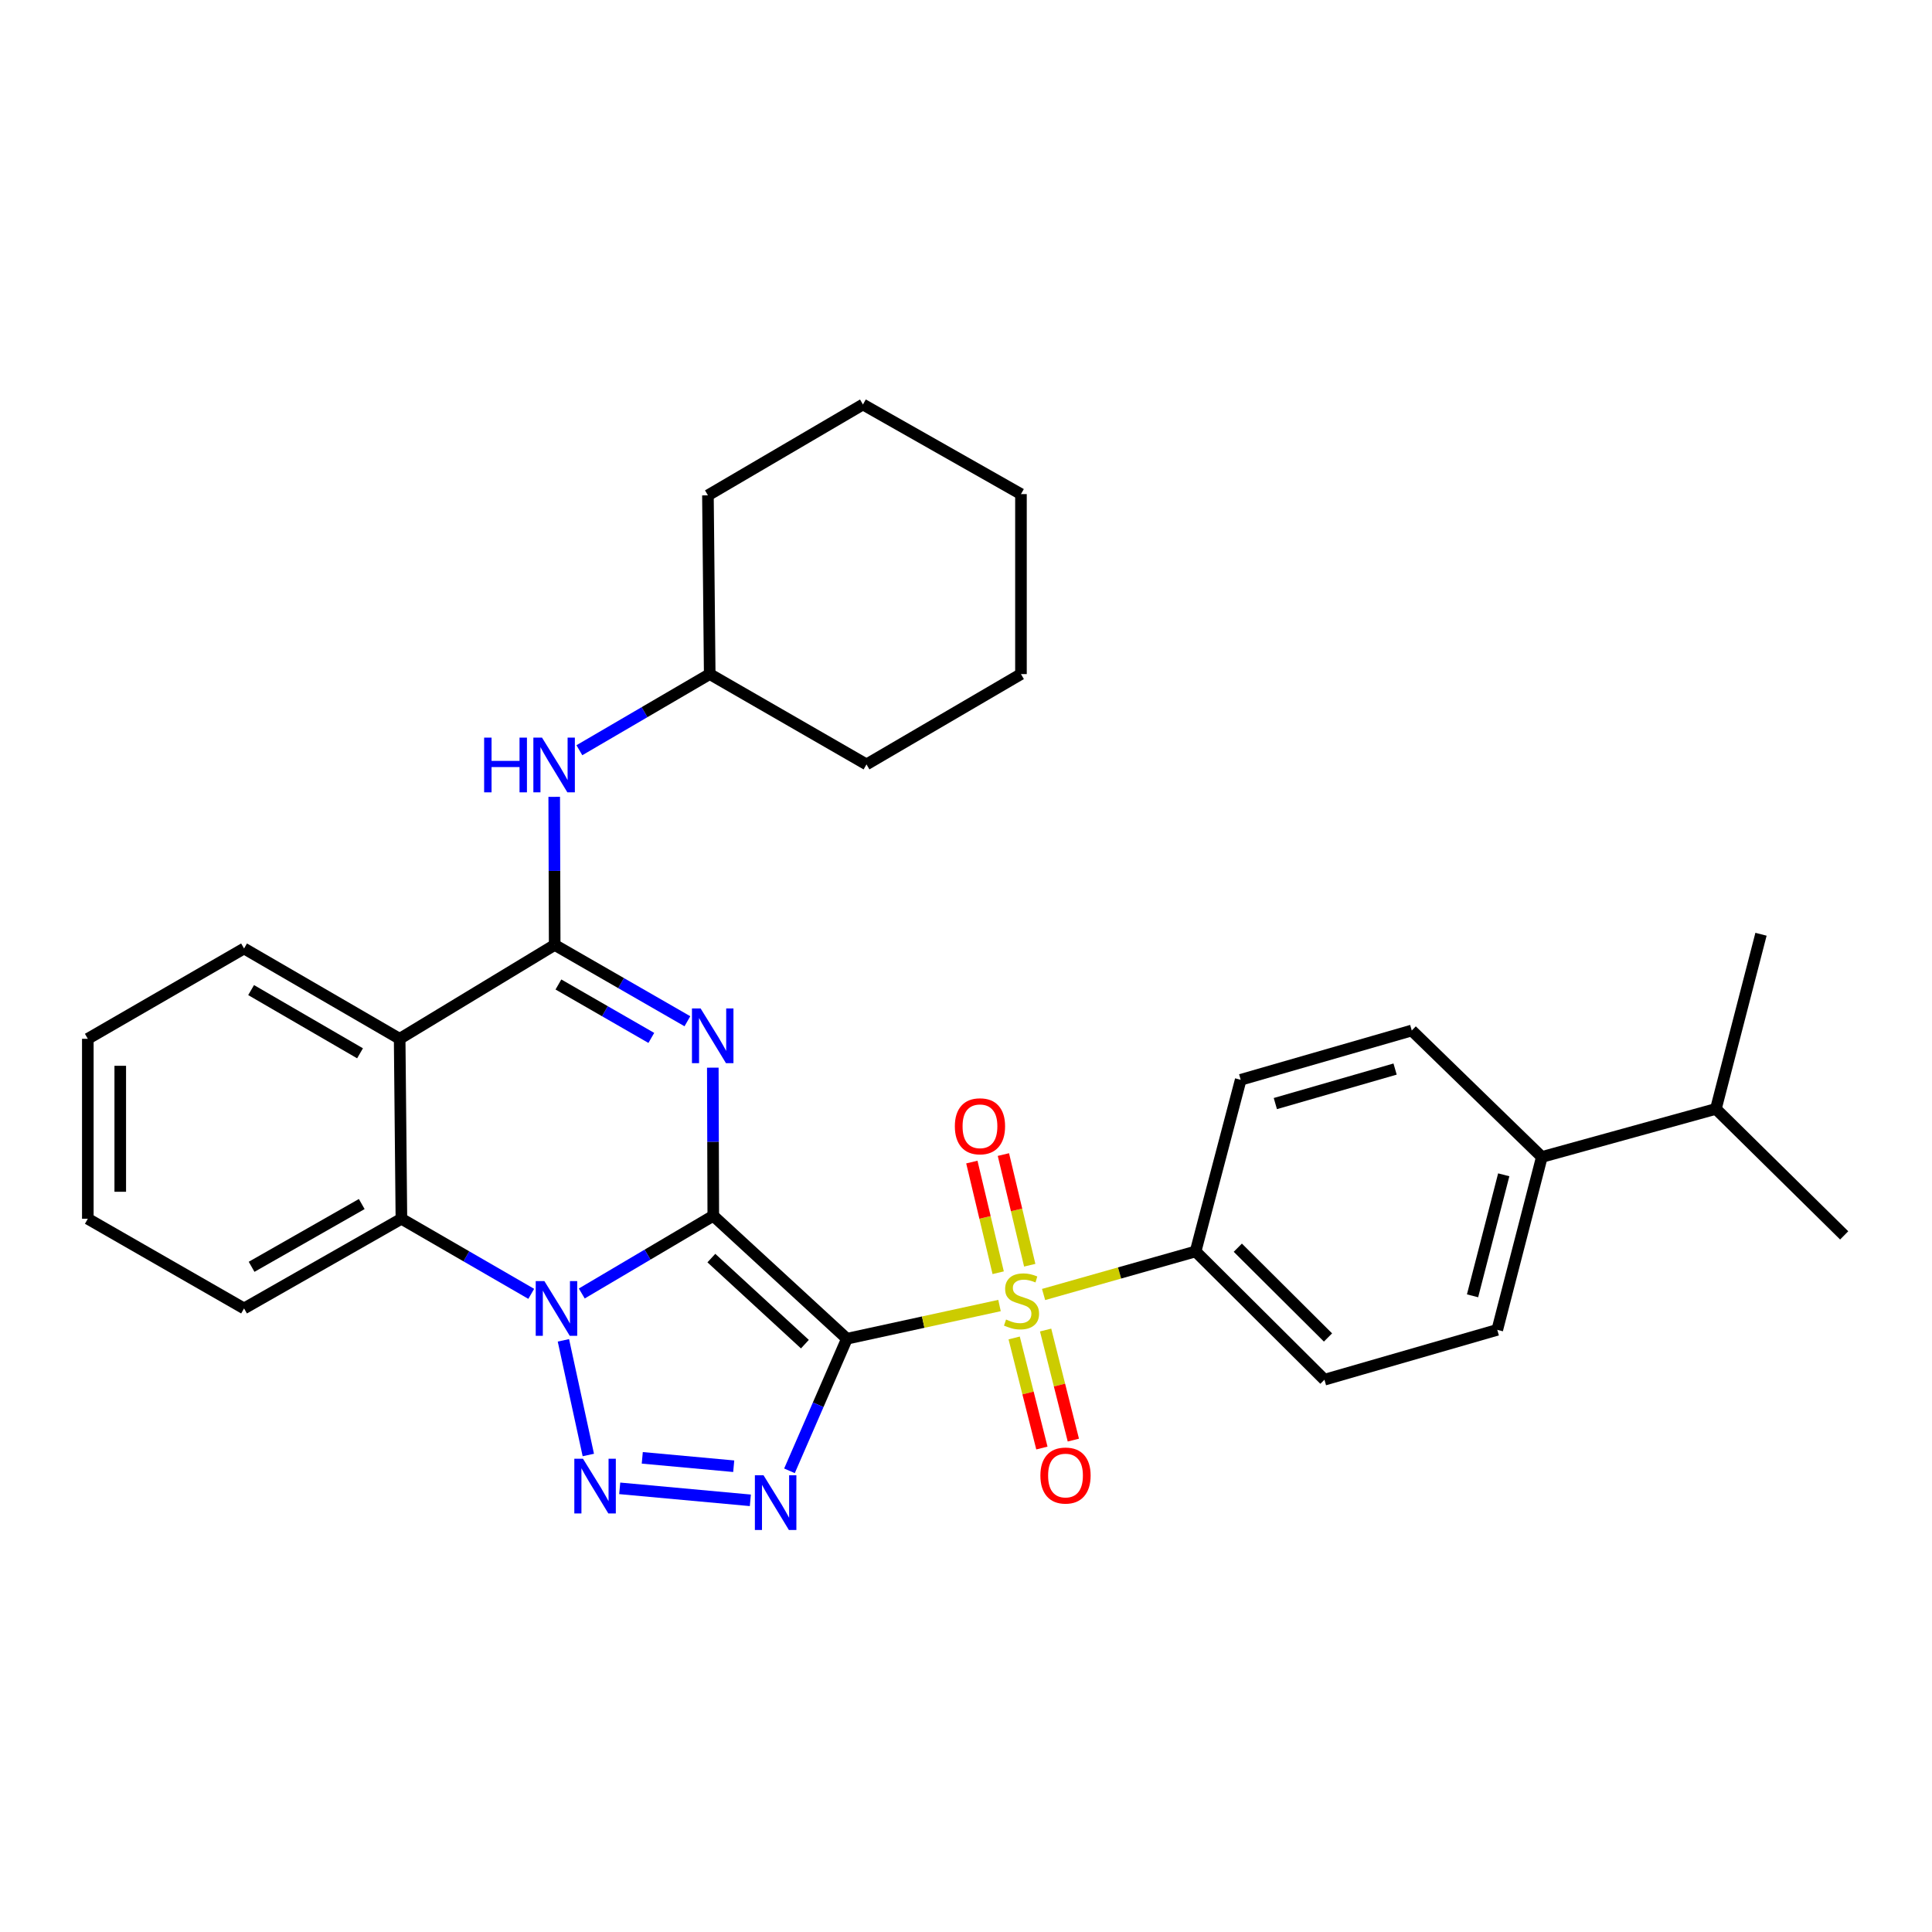 <?xml version='1.0' encoding='iso-8859-1'?>
<svg version='1.1' baseProfile='full'
              xmlns='http://www.w3.org/2000/svg'
                      xmlns:rdkit='http://www.rdkit.org/xml'
                      xmlns:xlink='http://www.w3.org/1999/xlink'
                  xml:space='preserve'
width='1000px' height='1000px' viewBox='0 0 1000 1000'>
<!-- END OF HEADER -->
<rect style='opacity:1.0;fill:#FFFFFF;stroke:none' width='1000' height='1000' x='0' y='0'> </rect>
<path class='bond-0' d='M 369.194,629.285 L 438.356,692.925' style='fill:none;fill-rule:evenodd;stroke:#000000;stroke-width:6px;stroke-linecap:butt;stroke-linejoin:miter;stroke-opacity:1' />
<path class='bond-0' d='M 368.2,651.185 L 416.614,695.733' style='fill:none;fill-rule:evenodd;stroke:#000000;stroke-width:6px;stroke-linecap:butt;stroke-linejoin:miter;stroke-opacity:1' />
<path class='bond-1' d='M 369.194,629.285 L 335.16,649.396' style='fill:none;fill-rule:evenodd;stroke:#000000;stroke-width:6px;stroke-linecap:butt;stroke-linejoin:miter;stroke-opacity:1' />
<path class='bond-1' d='M 335.16,649.396 L 301.126,669.506' style='fill:none;fill-rule:evenodd;stroke:#0000FF;stroke-width:6px;stroke-linecap:butt;stroke-linejoin:miter;stroke-opacity:1' />
<path class='bond-2' d='M 369.194,629.285 L 369.072,590.953' style='fill:none;fill-rule:evenodd;stroke:#000000;stroke-width:6px;stroke-linecap:butt;stroke-linejoin:miter;stroke-opacity:1' />
<path class='bond-2' d='M 369.072,590.953 L 368.949,552.622' style='fill:none;fill-rule:evenodd;stroke:#0000FF;stroke-width:6px;stroke-linecap:butt;stroke-linejoin:miter;stroke-opacity:1' />
<path class='bond-3' d='M 438.356,692.925 L 477.851,684.333' style='fill:none;fill-rule:evenodd;stroke:#000000;stroke-width:6px;stroke-linecap:butt;stroke-linejoin:miter;stroke-opacity:1' />
<path class='bond-3' d='M 477.851,684.333 L 517.345,675.741' style='fill:none;fill-rule:evenodd;stroke:#CCCC00;stroke-width:6px;stroke-linecap:butt;stroke-linejoin:miter;stroke-opacity:1' />
<path class='bond-4' d='M 438.356,692.925 L 423.493,727.108' style='fill:none;fill-rule:evenodd;stroke:#000000;stroke-width:6px;stroke-linecap:butt;stroke-linejoin:miter;stroke-opacity:1' />
<path class='bond-4' d='M 423.493,727.108 L 408.629,761.292' style='fill:none;fill-rule:evenodd;stroke:#0000FF;stroke-width:6px;stroke-linecap:butt;stroke-linejoin:miter;stroke-opacity:1' />
<path class='bond-5' d='M 291.617,693.758 L 304.512,753.104' style='fill:none;fill-rule:evenodd;stroke:#0000FF;stroke-width:6px;stroke-linecap:butt;stroke-linejoin:miter;stroke-opacity:1' />
<path class='bond-8' d='M 274.971,669.694 L 241.369,650.264' style='fill:none;fill-rule:evenodd;stroke:#0000FF;stroke-width:6px;stroke-linecap:butt;stroke-linejoin:miter;stroke-opacity:1' />
<path class='bond-8' d='M 241.369,650.264 L 207.768,630.833' style='fill:none;fill-rule:evenodd;stroke:#000000;stroke-width:6px;stroke-linecap:butt;stroke-linejoin:miter;stroke-opacity:1' />
<path class='bond-6' d='M 355.797,528.599 L 321.451,508.843' style='fill:none;fill-rule:evenodd;stroke:#0000FF;stroke-width:6px;stroke-linecap:butt;stroke-linejoin:miter;stroke-opacity:1' />
<path class='bond-6' d='M 321.451,508.843 L 287.105,489.087' style='fill:none;fill-rule:evenodd;stroke:#000000;stroke-width:6px;stroke-linecap:butt;stroke-linejoin:miter;stroke-opacity:1' />
<path class='bond-6' d='M 337.122,537.225 L 313.08,523.396' style='fill:none;fill-rule:evenodd;stroke:#0000FF;stroke-width:6px;stroke-linecap:butt;stroke-linejoin:miter;stroke-opacity:1' />
<path class='bond-6' d='M 313.08,523.396 L 289.038,509.567' style='fill:none;fill-rule:evenodd;stroke:#000000;stroke-width:6px;stroke-linecap:butt;stroke-linejoin:miter;stroke-opacity:1' />
<path class='bond-10' d='M 540.158,670.028 L 579.499,658.886' style='fill:none;fill-rule:evenodd;stroke:#CCCC00;stroke-width:6px;stroke-linecap:butt;stroke-linejoin:miter;stroke-opacity:1' />
<path class='bond-10' d='M 579.499,658.886 L 618.839,647.743' style='fill:none;fill-rule:evenodd;stroke:#000000;stroke-width:6px;stroke-linecap:butt;stroke-linejoin:miter;stroke-opacity:1' />
<path class='bond-11' d='M 532.991,654.877 L 526.175,626.237' style='fill:none;fill-rule:evenodd;stroke:#CCCC00;stroke-width:6px;stroke-linecap:butt;stroke-linejoin:miter;stroke-opacity:1' />
<path class='bond-11' d='M 526.175,626.237 L 519.36,597.598' style='fill:none;fill-rule:evenodd;stroke:#FF0000;stroke-width:6px;stroke-linecap:butt;stroke-linejoin:miter;stroke-opacity:1' />
<path class='bond-11' d='M 516.658,658.763 L 509.842,630.124' style='fill:none;fill-rule:evenodd;stroke:#CCCC00;stroke-width:6px;stroke-linecap:butt;stroke-linejoin:miter;stroke-opacity:1' />
<path class='bond-11' d='M 509.842,630.124 L 503.027,601.485' style='fill:none;fill-rule:evenodd;stroke:#FF0000;stroke-width:6px;stroke-linecap:butt;stroke-linejoin:miter;stroke-opacity:1' />
<path class='bond-12' d='M 524.932,692.523 L 532.107,721.01' style='fill:none;fill-rule:evenodd;stroke:#CCCC00;stroke-width:6px;stroke-linecap:butt;stroke-linejoin:miter;stroke-opacity:1' />
<path class='bond-12' d='M 532.107,721.01 L 539.283,749.497' style='fill:none;fill-rule:evenodd;stroke:#FF0000;stroke-width:6px;stroke-linecap:butt;stroke-linejoin:miter;stroke-opacity:1' />
<path class='bond-12' d='M 541.213,688.423 L 548.388,716.909' style='fill:none;fill-rule:evenodd;stroke:#CCCC00;stroke-width:6px;stroke-linecap:butt;stroke-linejoin:miter;stroke-opacity:1' />
<path class='bond-12' d='M 548.388,716.909 L 555.563,745.396' style='fill:none;fill-rule:evenodd;stroke:#FF0000;stroke-width:6px;stroke-linecap:butt;stroke-linejoin:miter;stroke-opacity:1' />
<path class='bond-32' d='M 388.381,776.565 L 320.765,770.364' style='fill:none;fill-rule:evenodd;stroke:#0000FF;stroke-width:6px;stroke-linecap:butt;stroke-linejoin:miter;stroke-opacity:1' />
<path class='bond-32' d='M 379.772,758.916 L 332.441,754.575' style='fill:none;fill-rule:evenodd;stroke:#0000FF;stroke-width:6px;stroke-linecap:butt;stroke-linejoin:miter;stroke-opacity:1' />
<path class='bond-7' d='M 287.105,489.087 L 206.863,537.682' style='fill:none;fill-rule:evenodd;stroke:#000000;stroke-width:6px;stroke-linecap:butt;stroke-linejoin:miter;stroke-opacity:1' />
<path class='bond-9' d='M 287.105,489.087 L 286.982,450.764' style='fill:none;fill-rule:evenodd;stroke:#000000;stroke-width:6px;stroke-linecap:butt;stroke-linejoin:miter;stroke-opacity:1' />
<path class='bond-9' d='M 286.982,450.764 L 286.86,412.442' style='fill:none;fill-rule:evenodd;stroke:#0000FF;stroke-width:6px;stroke-linecap:butt;stroke-linejoin:miter;stroke-opacity:1' />
<path class='bond-18' d='M 206.863,537.682 L 126.322,490.933' style='fill:none;fill-rule:evenodd;stroke:#000000;stroke-width:6px;stroke-linecap:butt;stroke-linejoin:miter;stroke-opacity:1' />
<path class='bond-18' d='M 186.354,545.19 L 129.975,512.466' style='fill:none;fill-rule:evenodd;stroke:#000000;stroke-width:6px;stroke-linecap:butt;stroke-linejoin:miter;stroke-opacity:1' />
<path class='bond-31' d='M 206.863,537.682 L 207.768,630.833' style='fill:none;fill-rule:evenodd;stroke:#000000;stroke-width:6px;stroke-linecap:butt;stroke-linejoin:miter;stroke-opacity:1' />
<path class='bond-21' d='M 207.768,630.833 L 126.322,677.245' style='fill:none;fill-rule:evenodd;stroke:#000000;stroke-width:6px;stroke-linecap:butt;stroke-linejoin:miter;stroke-opacity:1' />
<path class='bond-21' d='M 187.238,623.208 L 130.226,655.697' style='fill:none;fill-rule:evenodd;stroke:#000000;stroke-width:6px;stroke-linecap:butt;stroke-linejoin:miter;stroke-opacity:1' />
<path class='bond-20' d='M 299.879,388.318 L 333.613,368.613' style='fill:none;fill-rule:evenodd;stroke:#0000FF;stroke-width:6px;stroke-linecap:butt;stroke-linejoin:miter;stroke-opacity:1' />
<path class='bond-20' d='M 333.613,368.613 L 367.348,348.907' style='fill:none;fill-rule:evenodd;stroke:#000000;stroke-width:6px;stroke-linecap:butt;stroke-linejoin:miter;stroke-opacity:1' />
<path class='bond-14' d='M 618.839,647.743 L 642.185,558.901' style='fill:none;fill-rule:evenodd;stroke:#000000;stroke-width:6px;stroke-linecap:butt;stroke-linejoin:miter;stroke-opacity:1' />
<path class='bond-15' d='M 618.839,647.743 L 685.529,714.135' style='fill:none;fill-rule:evenodd;stroke:#000000;stroke-width:6px;stroke-linecap:butt;stroke-linejoin:miter;stroke-opacity:1' />
<path class='bond-15' d='M 640.687,645.804 L 687.37,692.278' style='fill:none;fill-rule:evenodd;stroke:#000000;stroke-width:6px;stroke-linecap:butt;stroke-linejoin:miter;stroke-opacity:1' />
<path class='bond-13' d='M 798.053,598.85 L 774.986,688.326' style='fill:none;fill-rule:evenodd;stroke:#000000;stroke-width:6px;stroke-linecap:butt;stroke-linejoin:miter;stroke-opacity:1' />
<path class='bond-13' d='M 778.335,608.08 L 762.189,670.714' style='fill:none;fill-rule:evenodd;stroke:#000000;stroke-width:6px;stroke-linecap:butt;stroke-linejoin:miter;stroke-opacity:1' />
<path class='bond-19' d='M 798.053,598.85 L 888.145,573.965' style='fill:none;fill-rule:evenodd;stroke:#000000;stroke-width:6px;stroke-linecap:butt;stroke-linejoin:miter;stroke-opacity:1' />
<path class='bond-34' d='M 798.053,598.85 L 730.728,533.382' style='fill:none;fill-rule:evenodd;stroke:#000000;stroke-width:6px;stroke-linecap:butt;stroke-linejoin:miter;stroke-opacity:1' />
<path class='bond-17' d='M 642.185,558.901 L 730.728,533.382' style='fill:none;fill-rule:evenodd;stroke:#000000;stroke-width:6px;stroke-linecap:butt;stroke-linejoin:miter;stroke-opacity:1' />
<path class='bond-17' d='M 660.116,571.206 L 722.096,553.342' style='fill:none;fill-rule:evenodd;stroke:#000000;stroke-width:6px;stroke-linecap:butt;stroke-linejoin:miter;stroke-opacity:1' />
<path class='bond-16' d='M 685.529,714.135 L 774.986,688.326' style='fill:none;fill-rule:evenodd;stroke:#000000;stroke-width:6px;stroke-linecap:butt;stroke-linejoin:miter;stroke-opacity:1' />
<path class='bond-26' d='M 126.322,490.933 L 45.455,537.682' style='fill:none;fill-rule:evenodd;stroke:#000000;stroke-width:6px;stroke-linecap:butt;stroke-linejoin:miter;stroke-opacity:1' />
<path class='bond-22' d='M 888.145,573.965 L 954.545,639.433' style='fill:none;fill-rule:evenodd;stroke:#000000;stroke-width:6px;stroke-linecap:butt;stroke-linejoin:miter;stroke-opacity:1' />
<path class='bond-23' d='M 888.145,573.965 L 911.491,483.565' style='fill:none;fill-rule:evenodd;stroke:#000000;stroke-width:6px;stroke-linecap:butt;stroke-linejoin:miter;stroke-opacity:1' />
<path class='bond-24' d='M 367.348,348.907 L 448.495,395.655' style='fill:none;fill-rule:evenodd;stroke:#000000;stroke-width:6px;stroke-linecap:butt;stroke-linejoin:miter;stroke-opacity:1' />
<path class='bond-25' d='M 367.348,348.907 L 366.424,256.39' style='fill:none;fill-rule:evenodd;stroke:#000000;stroke-width:6px;stroke-linecap:butt;stroke-linejoin:miter;stroke-opacity:1' />
<path class='bond-27' d='M 126.322,677.245 L 45.455,630.833' style='fill:none;fill-rule:evenodd;stroke:#000000;stroke-width:6px;stroke-linecap:butt;stroke-linejoin:miter;stroke-opacity:1' />
<path class='bond-29' d='M 448.495,395.655 L 528.448,348.907' style='fill:none;fill-rule:evenodd;stroke:#000000;stroke-width:6px;stroke-linecap:butt;stroke-linejoin:miter;stroke-opacity:1' />
<path class='bond-28' d='M 366.424,256.39 L 446.657,209.362' style='fill:none;fill-rule:evenodd;stroke:#000000;stroke-width:6px;stroke-linecap:butt;stroke-linejoin:miter;stroke-opacity:1' />
<path class='bond-33' d='M 45.455,537.682 L 45.455,630.833' style='fill:none;fill-rule:evenodd;stroke:#000000;stroke-width:6px;stroke-linecap:butt;stroke-linejoin:miter;stroke-opacity:1' />
<path class='bond-33' d='M 62.244,551.654 L 62.244,616.86' style='fill:none;fill-rule:evenodd;stroke:#000000;stroke-width:6px;stroke-linecap:butt;stroke-linejoin:miter;stroke-opacity:1' />
<path class='bond-30' d='M 446.657,209.362 L 528.448,255.746' style='fill:none;fill-rule:evenodd;stroke:#000000;stroke-width:6px;stroke-linecap:butt;stroke-linejoin:miter;stroke-opacity:1' />
<path class='bond-35' d='M 528.448,348.907 L 528.448,255.746' style='fill:none;fill-rule:evenodd;stroke:#000000;stroke-width:6px;stroke-linecap:butt;stroke-linejoin:miter;stroke-opacity:1' />
<path  class='atom-2' d='M 281.769 663.085
L 291.049 678.085
Q 291.969 679.565, 293.449 682.245
Q 294.929 684.925, 295.009 685.085
L 295.009 663.085
L 298.769 663.085
L 298.769 691.405
L 294.889 691.405
L 284.929 675.005
Q 283.769 673.085, 282.529 670.885
Q 281.329 668.685, 280.969 668.005
L 280.969 691.405
L 277.289 691.405
L 277.289 663.085
L 281.769 663.085
' fill='#0000FF'/>
<path  class='atom-3' d='M 362.636 521.973
L 371.916 536.973
Q 372.836 538.453, 374.316 541.133
Q 375.796 543.813, 375.876 543.973
L 375.876 521.973
L 379.636 521.973
L 379.636 550.293
L 375.756 550.293
L 365.796 533.893
Q 364.636 531.973, 363.396 529.773
Q 362.196 527.573, 361.836 526.893
L 361.836 550.293
L 358.156 550.293
L 358.156 521.973
L 362.636 521.973
' fill='#0000FF'/>
<path  class='atom-4' d='M 520.737 682.983
Q 521.057 683.103, 522.377 683.663
Q 523.697 684.223, 525.137 684.583
Q 526.617 684.903, 528.057 684.903
Q 530.737 684.903, 532.297 683.623
Q 533.857 682.303, 533.857 680.023
Q 533.857 678.463, 533.057 677.503
Q 532.297 676.543, 531.097 676.023
Q 529.897 675.503, 527.897 674.903
Q 525.377 674.143, 523.857 673.423
Q 522.377 672.703, 521.297 671.183
Q 520.257 669.663, 520.257 667.103
Q 520.257 663.543, 522.657 661.343
Q 525.097 659.143, 529.897 659.143
Q 533.177 659.143, 536.897 660.703
L 535.977 663.783
Q 532.577 662.383, 530.017 662.383
Q 527.257 662.383, 525.737 663.543
Q 524.217 664.663, 524.257 666.623
Q 524.257 668.143, 525.017 669.063
Q 525.817 669.983, 526.937 670.503
Q 528.097 671.023, 530.017 671.623
Q 532.577 672.423, 534.097 673.223
Q 535.617 674.023, 536.697 675.663
Q 537.817 677.263, 537.817 680.023
Q 537.817 683.943, 535.177 686.063
Q 532.577 688.143, 528.217 688.143
Q 525.697 688.143, 523.777 687.583
Q 521.897 687.063, 519.657 686.143
L 520.737 682.983
' fill='#CCCC00'/>
<path  class='atom-5' d='M 395.207 763.605
L 404.487 778.605
Q 405.407 780.085, 406.887 782.765
Q 408.367 785.445, 408.447 785.605
L 408.447 763.605
L 412.207 763.605
L 412.207 791.925
L 408.327 791.925
L 398.367 775.525
Q 397.207 773.605, 395.967 771.405
Q 394.767 769.205, 394.407 768.525
L 394.407 791.925
L 390.727 791.925
L 390.727 763.605
L 395.207 763.605
' fill='#0000FF'/>
<path  class='atom-6' d='M 301.748 755.034
L 311.028 770.034
Q 311.948 771.514, 313.428 774.194
Q 314.908 776.874, 314.988 777.034
L 314.988 755.034
L 318.748 755.034
L 318.748 783.354
L 314.868 783.354
L 304.908 766.954
Q 303.748 765.034, 302.508 762.834
Q 301.308 760.634, 300.948 759.954
L 300.948 783.354
L 297.268 783.354
L 297.268 755.034
L 301.748 755.034
' fill='#0000FF'/>
<path  class='atom-10' d='M 250.587 381.794
L 254.427 381.794
L 254.427 393.834
L 268.907 393.834
L 268.907 381.794
L 272.747 381.794
L 272.747 410.114
L 268.907 410.114
L 268.907 397.034
L 254.427 397.034
L 254.427 410.114
L 250.587 410.114
L 250.587 381.794
' fill='#0000FF'/>
<path  class='atom-10' d='M 280.547 381.794
L 289.827 396.794
Q 290.747 398.274, 292.227 400.954
Q 293.707 403.634, 293.787 403.794
L 293.787 381.794
L 297.547 381.794
L 297.547 410.114
L 293.667 410.114
L 283.707 393.714
Q 282.547 391.794, 281.307 389.594
Q 280.107 387.394, 279.747 386.714
L 279.747 410.114
L 276.067 410.114
L 276.067 381.794
L 280.547 381.794
' fill='#0000FF'/>
<path  class='atom-12' d='M 494.229 582.961
Q 494.229 576.161, 497.589 572.361
Q 500.949 568.561, 507.229 568.561
Q 513.509 568.561, 516.869 572.361
Q 520.229 576.161, 520.229 582.961
Q 520.229 589.841, 516.829 593.761
Q 513.429 597.641, 507.229 597.641
Q 500.989 597.641, 497.589 593.761
Q 494.229 589.881, 494.229 582.961
M 507.229 594.441
Q 511.549 594.441, 513.869 591.561
Q 516.229 588.641, 516.229 582.961
Q 516.229 577.401, 513.869 574.601
Q 511.549 571.761, 507.229 571.761
Q 502.909 571.761, 500.549 574.561
Q 498.229 577.361, 498.229 582.961
Q 498.229 588.681, 500.549 591.561
Q 502.909 594.441, 507.229 594.441
' fill='#FF0000'/>
<path  class='atom-13' d='M 538.505 763.733
Q 538.505 756.933, 541.865 753.133
Q 545.225 749.333, 551.505 749.333
Q 557.785 749.333, 561.145 753.133
Q 564.505 756.933, 564.505 763.733
Q 564.505 770.613, 561.105 774.533
Q 557.705 778.413, 551.505 778.413
Q 545.265 778.413, 541.865 774.533
Q 538.505 770.653, 538.505 763.733
M 551.505 775.213
Q 555.825 775.213, 558.145 772.333
Q 560.505 769.413, 560.505 763.733
Q 560.505 758.173, 558.145 755.373
Q 555.825 752.533, 551.505 752.533
Q 547.185 752.533, 544.825 755.333
Q 542.505 758.133, 542.505 763.733
Q 542.505 769.453, 544.825 772.333
Q 547.185 775.213, 551.505 775.213
' fill='#FF0000'/>
</svg>
